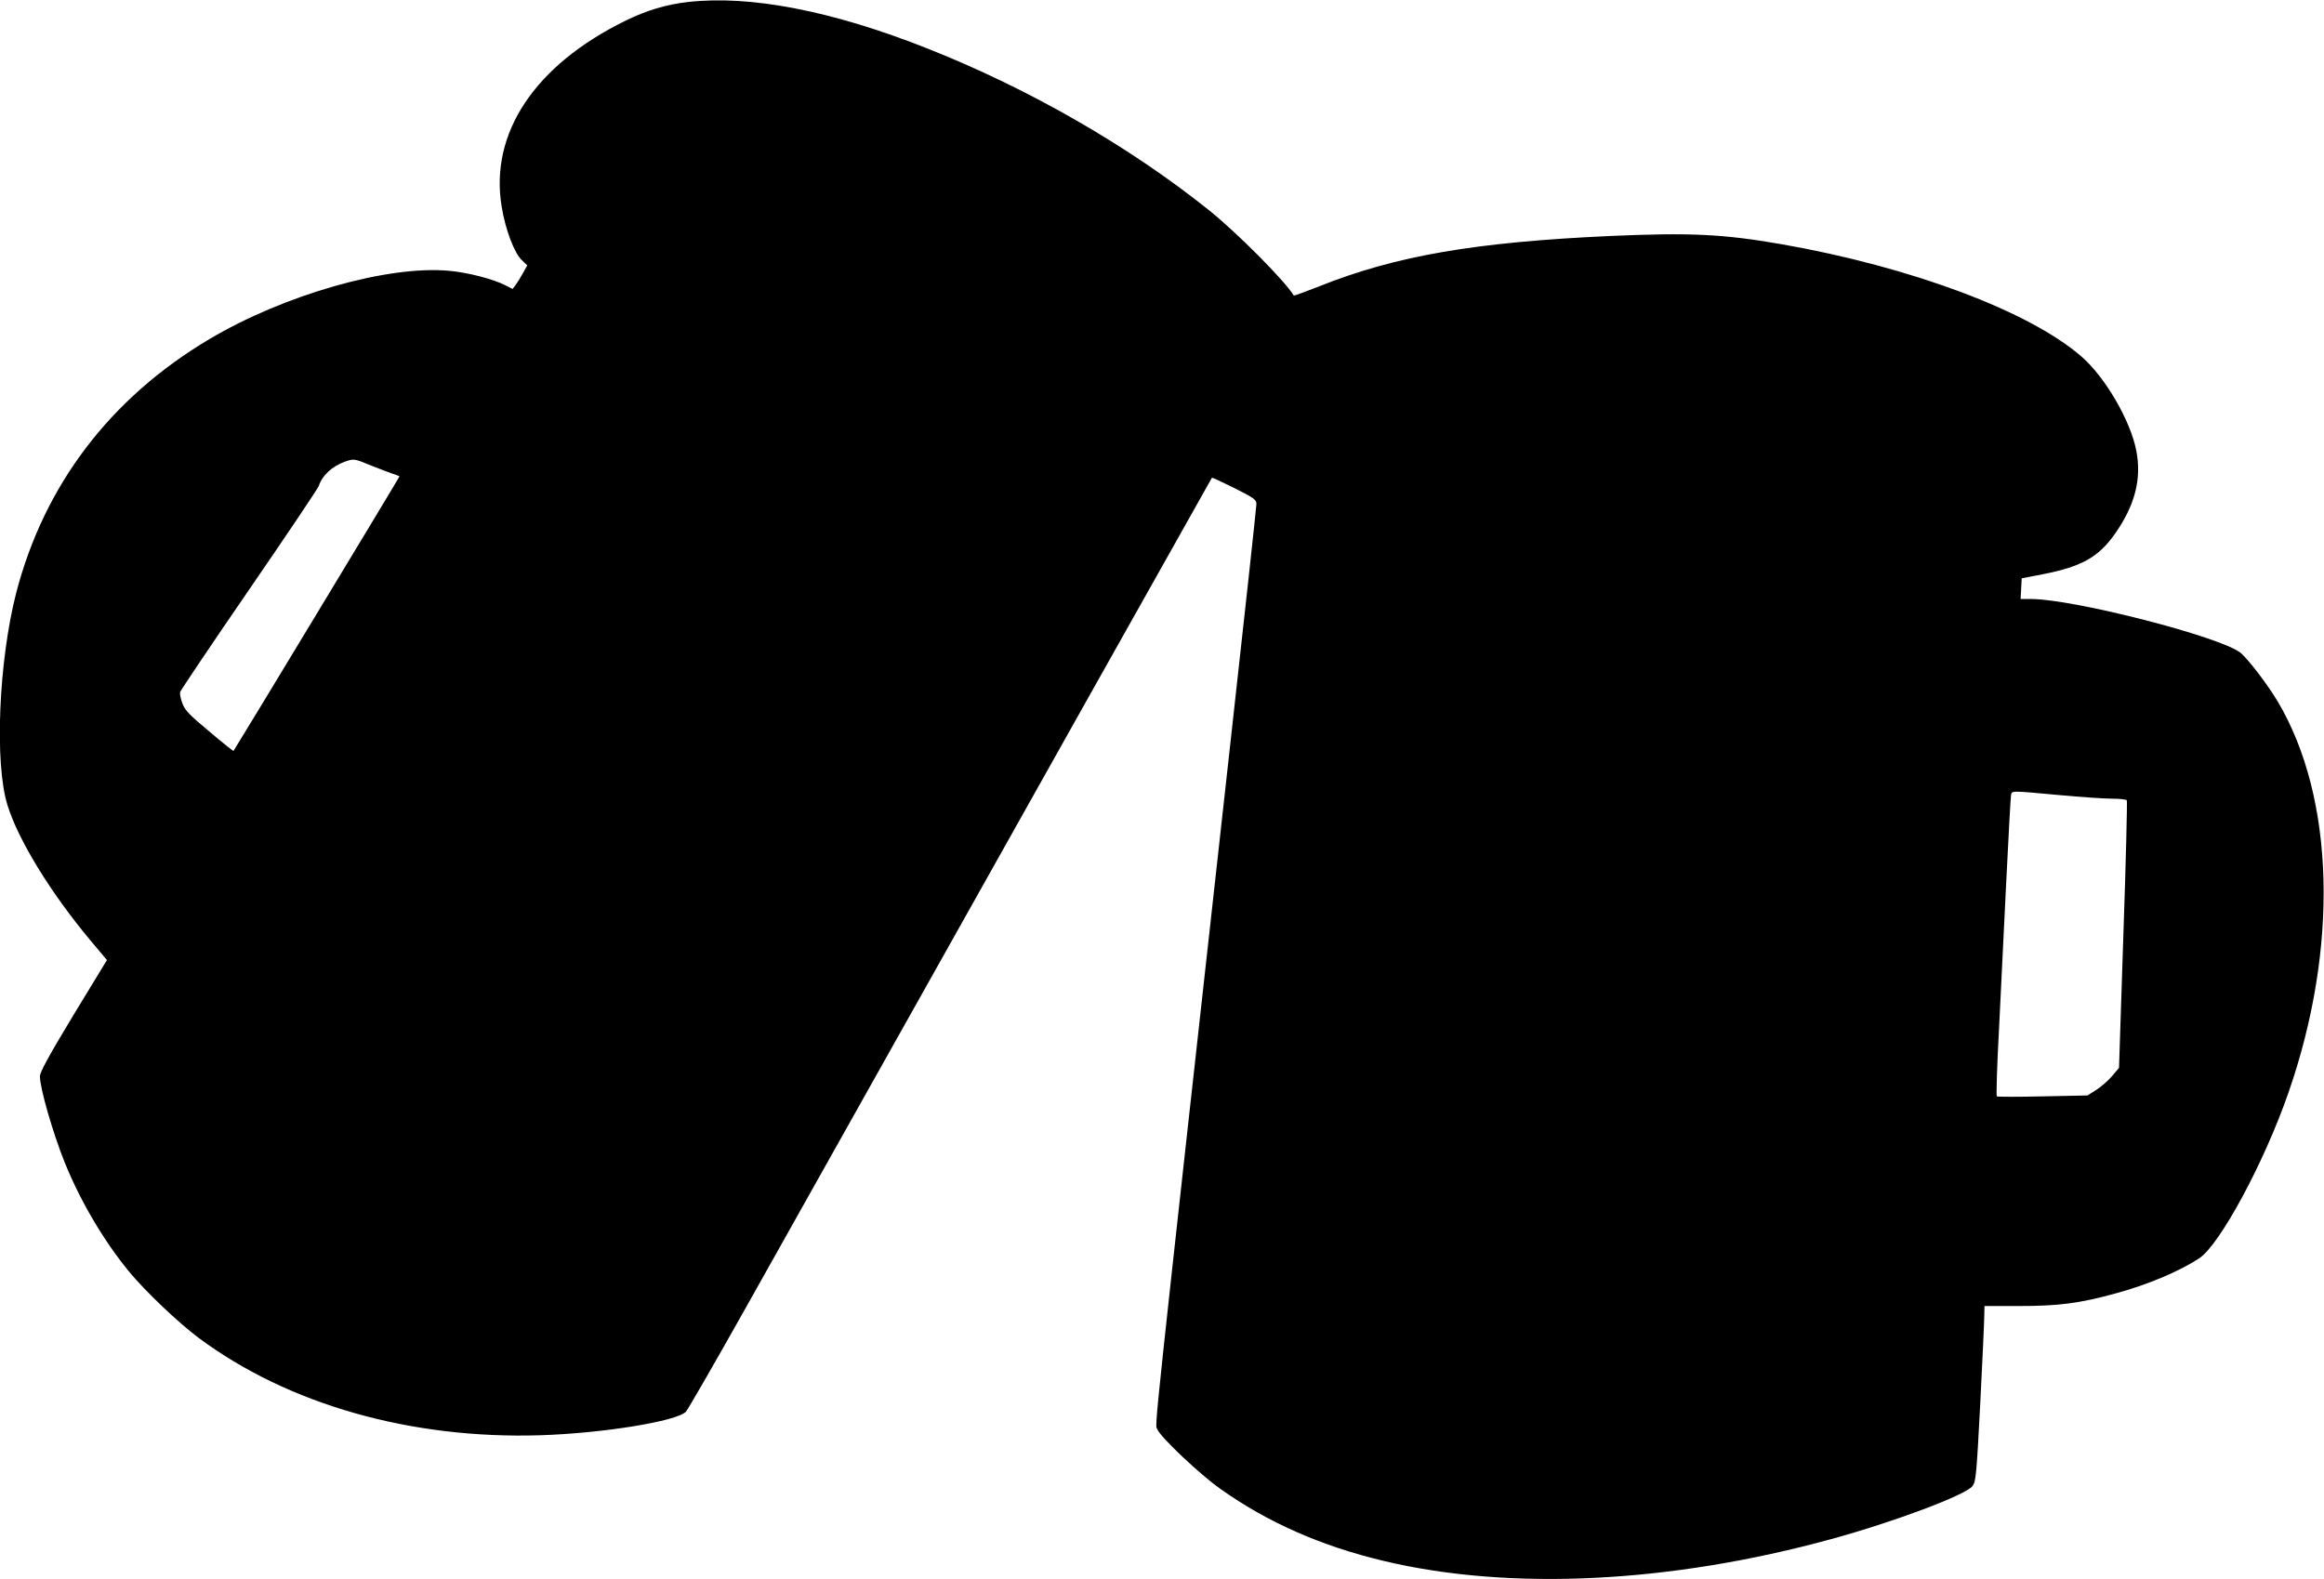  <svg version="1.0" xmlns="http://www.w3.org/2000/svg"
 width="1280pt" height="870pt" viewBox="0 0 1280 870"
 preserveAspectRatio="xMidYMid meet"><g transform="translate(0,870) scale(0.1,-0.1)"
fill="#000000" stroke="none">
<path d="M3790 8689 c-123 -14 -228 -46 -345 -103 -499 -245 -749 -619 -682
-1024 20 -126 70 -257 111 -295 l30 -29 -24 -43 c-13 -24 -31 -53 -40 -65
l-17 -22 -41 21 c-66 34 -207 70 -307 79 -338 32 -911 -132 -1323 -377 -545
-324 -909 -804 -1063 -1398 -96 -375 -120 -937 -48 -1168 59 -192 238 -484
458 -747 l90 -107 -185 -304 c-137 -227 -184 -313 -184 -337 0 -65 70 -308
136 -473 86 -213 213 -429 352 -599 89 -109 274 -285 388 -370 492 -365 1165
-557 1879 -535 346 11 753 77 803 130 11 12 162 274 335 582 1614 2877 2560
4561 2562 4563 2 2 57 -24 124 -57 109 -55 121 -64 121 -88 0 -14 -65 -614
-145 -1332 -433 -3905 -415 -3733 -401 -3765 18 -44 235 -249 347 -328 260
-185 557 -316 903 -398 694 -165 1576 -122 2462 121 347 95 741 243 778 292
19 25 22 59 43 460 12 237 22 455 22 482 l1 50 192 0 c218 0 333 15 532 70
177 48 351 122 459 193 114 76 358 528 491 912 278 799 256 1623 -58 2154 -54
91 -161 232 -205 269 -104 87 -919 297 -1155 297 l-57 0 3 57 3 57 119 23
c209 41 302 93 391 217 113 159 152 306 121 464 -32 165 -171 404 -301 517
-286 250 -940 495 -1655 620 -322 56 -503 64 -940 45 -747 -34 -1182 -109
-1603 -277 -76 -30 -139 -53 -141 -51 -54 86 -313 346 -466 469 -442 354 -992
670 -1550 891 -523 208 -978 296 -1320 257z m-1748 -2553 c46 -18 100 -39 121
-46 20 -6 37 -13 37 -15 0 -4 -908 -1506 -914 -1512 -1 -2 -61 46 -133 107
-109 91 -134 116 -148 154 -10 25 -15 53 -13 63 3 10 174 265 381 566 207 301
379 558 383 570 17 56 73 108 142 133 51 18 52 18 144 -20z m9298 -1816 c118
-11 250 -20 292 -20 42 0 79 -4 82 -9 3 -5 -5 -338 -19 -741 l-24 -733 -39
-46 c-21 -25 -61 -59 -87 -76 l-48 -30 -246 -5 c-135 -3 -249 -3 -253 0 -4 3
1 170 12 370 10 201 28 568 40 815 12 248 24 460 26 473 5 27 -7 27 264 2z"/>
</g>
</svg>
